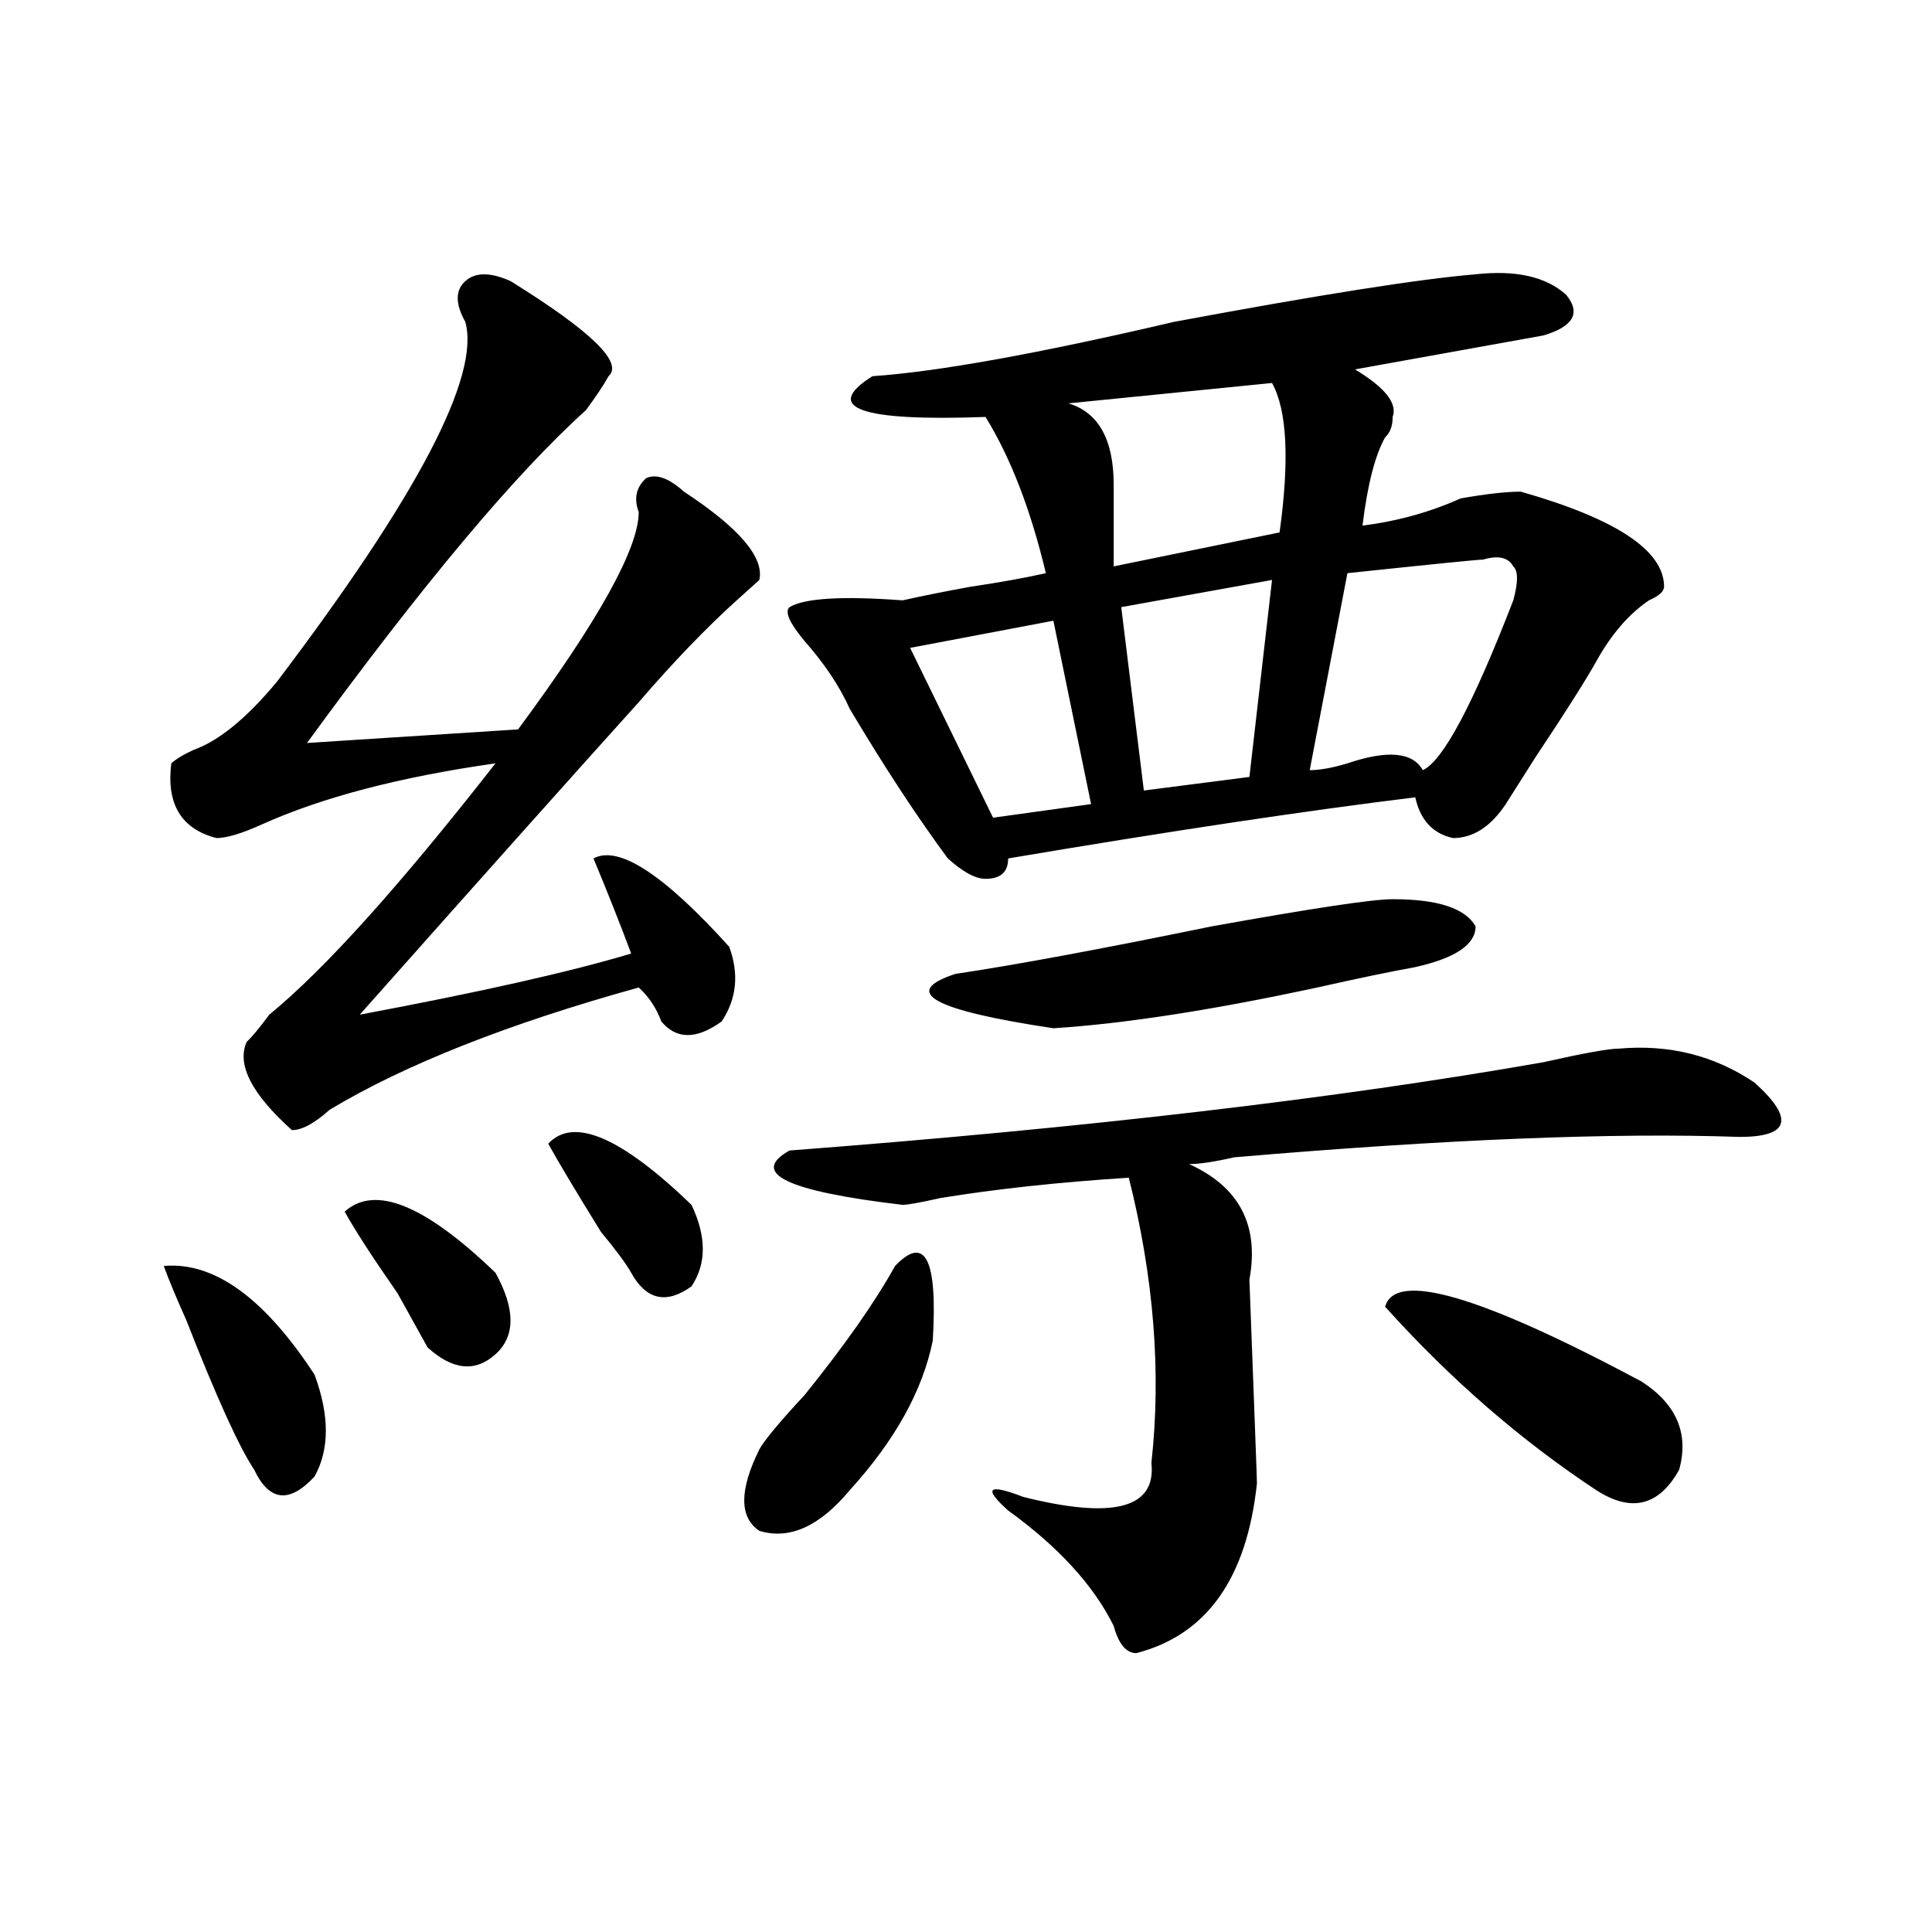 <?xml version="1.0" encoding="utf-8"?>
<!-- Generator: Adobe Illustrator 16.0.0, SVG Export Plug-In . SVG Version: 6.00 Build 0)  -->
<!DOCTYPE svg PUBLIC "-//W3C//DTD SVG 1.1//EN" "http://www.w3.org/Graphics/SVG/1.1/DTD/svg11.dtd">
<svg version="1.1" id="图层_1" xmlns="http://www.w3.org/2000/svg" xmlns:xlink="http://www.w3.org/1999/xlink" x="0px" y="0px"
	 width="1000px" height="1000px" viewBox="0 0 1000 1000" enable-background="new 0 0 1000 1000" xml:space="preserve">
<path d="M84.754,655.266c25.976-2.308,52.011,16.425,78.047,56.25c7.805,21.094,7.805,38.672,0,52.734
	c-13.048,14.063-23.414,12.909-31.219-3.516c-7.805-11.7-19.512-37.464-35.121-77.344C91.218,671.69,87.315,662.297,84.754,655.266z
	 M264.262,145.5c41.585,25.817,58.535,42.188,50.73,49.219c-2.622,4.724-6.524,10.547-11.707,17.578
	c-36.462,32.849-84.571,90.253-144.387,172.266c36.401-2.308,72.804-4.669,109.266-7.031c41.585-56.25,62.438-93.714,62.438-112.5
	c-2.622-7.031-1.341-12.854,3.902-17.578c5.183-2.308,11.707,0,19.512,7.031c28.597,18.786,41.584,34.003,39.023,45.703
	c-2.622,2.362-6.524,5.878-11.707,10.547c-15.609,14.063-32.561,31.641-50.73,52.734c-33.841,37.519-81.949,91.406-144.387,161.719
	c62.438-11.7,109.266-22.247,140.484-31.641c-5.243-14.063-11.707-30.433-19.512-49.219c12.987-7.031,36.401,8.239,70.242,45.703
	c5.183,14.063,3.902,26.972-3.902,38.672c-13.049,9.394-23.414,9.394-31.219,0c-2.622-7.031-6.524-12.854-11.707-17.578
	c-67.681,18.786-120.973,39.88-159.996,63.281c-7.805,7.031-14.329,10.547-19.512,10.547
	c-20.853-18.731-28.657-33.948-23.414-45.703c2.562-2.308,6.464-7.031,11.707-14.063c28.597-23.401,67.62-66.797,117.07-130.078
	c-49.45,7.031-89.754,17.578-120.973,31.641c-10.427,4.724-18.231,7.031-23.414,7.031c-18.231-4.669-26.036-17.578-23.414-38.672
	c2.562-2.308,6.464-4.669,11.707-7.031c12.987-4.669,27.316-16.37,42.926-35.156c72.804-96.075,105.363-158.203,97.559-186.328
	c-5.243-9.339-5.243-16.37,0-21.094C246.03,140.831,253.835,140.831,264.262,145.5z M178.41,627.141
	c15.609-14.063,41.585-3.516,78.047,31.641c10.366,18.786,10.366,32.849,0,42.188c-10.427,9.394-22.134,8.239-35.121-3.516
	c-2.622-4.669-7.805-14.063-15.609-28.125C192.679,650.597,183.593,636.534,178.41,627.141z M283.773,591.984
	c12.987-14.063,37.683-3.516,74.145,31.641c7.805,16.425,7.805,30.487,0,42.188c-13.049,9.394-23.414,7.031-31.219-7.031
	c-2.622-4.669-7.805-11.7-15.609-21.094C298.042,616.594,288.956,601.378,283.773,591.984z M463.281,655.266
	c15.609-16.37,22.072-3.516,19.512,38.672c-5.244,25.817-19.512,51.581-42.926,77.344c-15.609,18.786-31.219,25.817-46.828,21.094
	c-10.427-7.031-10.427-21.094,0-42.188c2.561-4.669,10.365-14.063,23.414-28.125C437.245,696.3,452.854,674.052,463.281,655.266z
	 M837.906,542.766c25.975-2.308,49.389,3.516,70.242,17.578c20.792,18.786,18.17,28.125-7.805,28.125
	c-65.06-2.308-152.191,1.208-261.457,10.547c-10.427,2.362-18.231,3.516-23.414,3.516c25.975,11.755,36.401,31.641,31.219,59.766
	c2.561,68.005,3.902,103.161,3.902,105.469c-5.244,49.219-26.036,78.497-62.438,87.891c-5.244,0-9.146-4.725-11.707-14.063
	c-10.427-21.094-28.658-40.979-54.633-59.766c-13.049-11.7-10.427-14.063,7.805-7.031c46.828,11.755,68.9,5.878,66.34-17.578
	c5.183-46.856,1.28-96.075-11.707-147.656c-36.463,2.362-68.962,5.878-97.559,10.547c-10.427,2.362-16.951,3.516-19.512,3.516
	c-59.877-7.031-79.389-16.37-58.535-28.125c153.472-11.7,283.529-26.917,390.234-45.703
	C819.675,545.128,832.662,542.766,837.906,542.766z M763.762,141.984c20.792-2.308,36.401,1.208,46.828,10.547
	c7.805,9.394,3.902,16.425-11.707,21.094c-26.036,4.724-58.535,10.547-97.559,17.578c15.609,9.394,22.072,17.578,19.512,24.609
	c0,4.724-1.342,8.239-3.902,10.547c-5.244,9.394-9.146,24.609-11.707,45.703c18.17-2.308,35.121-7.031,50.73-14.063
	c12.987-2.308,23.414-3.516,31.219-3.516c49.389,14.063,74.145,30.487,74.145,49.219c0,2.362-2.622,4.724-7.805,7.031
	c-10.427,7.031-19.512,17.578-27.316,31.641c-5.244,9.394-15.609,25.817-31.219,49.219l-15.609,24.609
	c-7.805,11.755-16.951,17.578-27.316,17.578c-10.427-2.308-16.951-9.339-19.512-21.094c-57.255,7.031-127.497,17.578-210.727,31.641
	c0,7.031-3.902,10.547-11.707,10.547c-5.244,0-11.707-3.516-19.512-10.547c-15.609-21.094-32.561-46.856-50.73-77.344
	c-5.244-11.7-13.049-23.401-23.414-35.156c-7.805-9.339-10.427-15.216-7.805-17.578c7.805-4.669,27.316-5.823,58.535-3.516
	c10.365-2.308,22.072-4.669,35.121-7.031c15.609-2.308,28.597-4.669,39.023-7.031c-7.805-32.794-18.231-59.766-31.219-80.859
	c-65.06,2.362-84.571-4.669-58.535-21.094c33.779-2.308,85.852-11.7,156.094-28.125
	C683.093,152.531,735.104,144.347,763.762,141.984z M545.23,321.281l-74.145,14.063l42.926,87.891l50.73-7.031L545.23,321.281z
	 M720.836,465.422c23.414,0,37.682,4.724,42.926,14.063c0,9.394-10.427,16.425-31.219,21.094
	c-13.049,2.362-29.938,5.878-50.73,10.547c-54.633,11.755-100.181,18.786-136.582,21.094c-62.438-9.339-79.389-18.731-50.73-28.125
	c31.219-4.669,75.425-12.854,132.68-24.609C679.19,470.146,710.409,465.422,720.836,465.422z M658.398,198.234l-105.363,10.547
	c15.609,4.724,23.414,18.786,23.414,42.188c0,16.425,0,30.487,0,42.188l85.852-17.578
	C667.483,238.114,666.203,212.297,658.398,198.234z M658.398,300.188l-78.047,14.063l11.707,94.922l54.633-7.031L658.398,300.188z
	 M767.664,289.641c-2.622,0-26.036,2.362-70.242,7.031L677.91,398.625c5.183,0,11.707-1.153,19.512-3.516
	c20.792-7.031,33.779-5.823,39.023,3.516c10.365-4.669,25.975-33.948,46.828-87.891c2.561-9.339,2.561-15.216,0-17.578
	C780.651,288.487,775.469,287.333,767.664,289.641z M716.934,676.359c5.183-18.731,49.389-5.823,132.68,38.672
	c18.17,11.755,24.694,26.972,19.512,45.703c-10.427,18.786-24.756,22.302-42.926,10.547
	C787.176,745.519,750.713,713.878,716.934,676.359z"/>
</svg>
